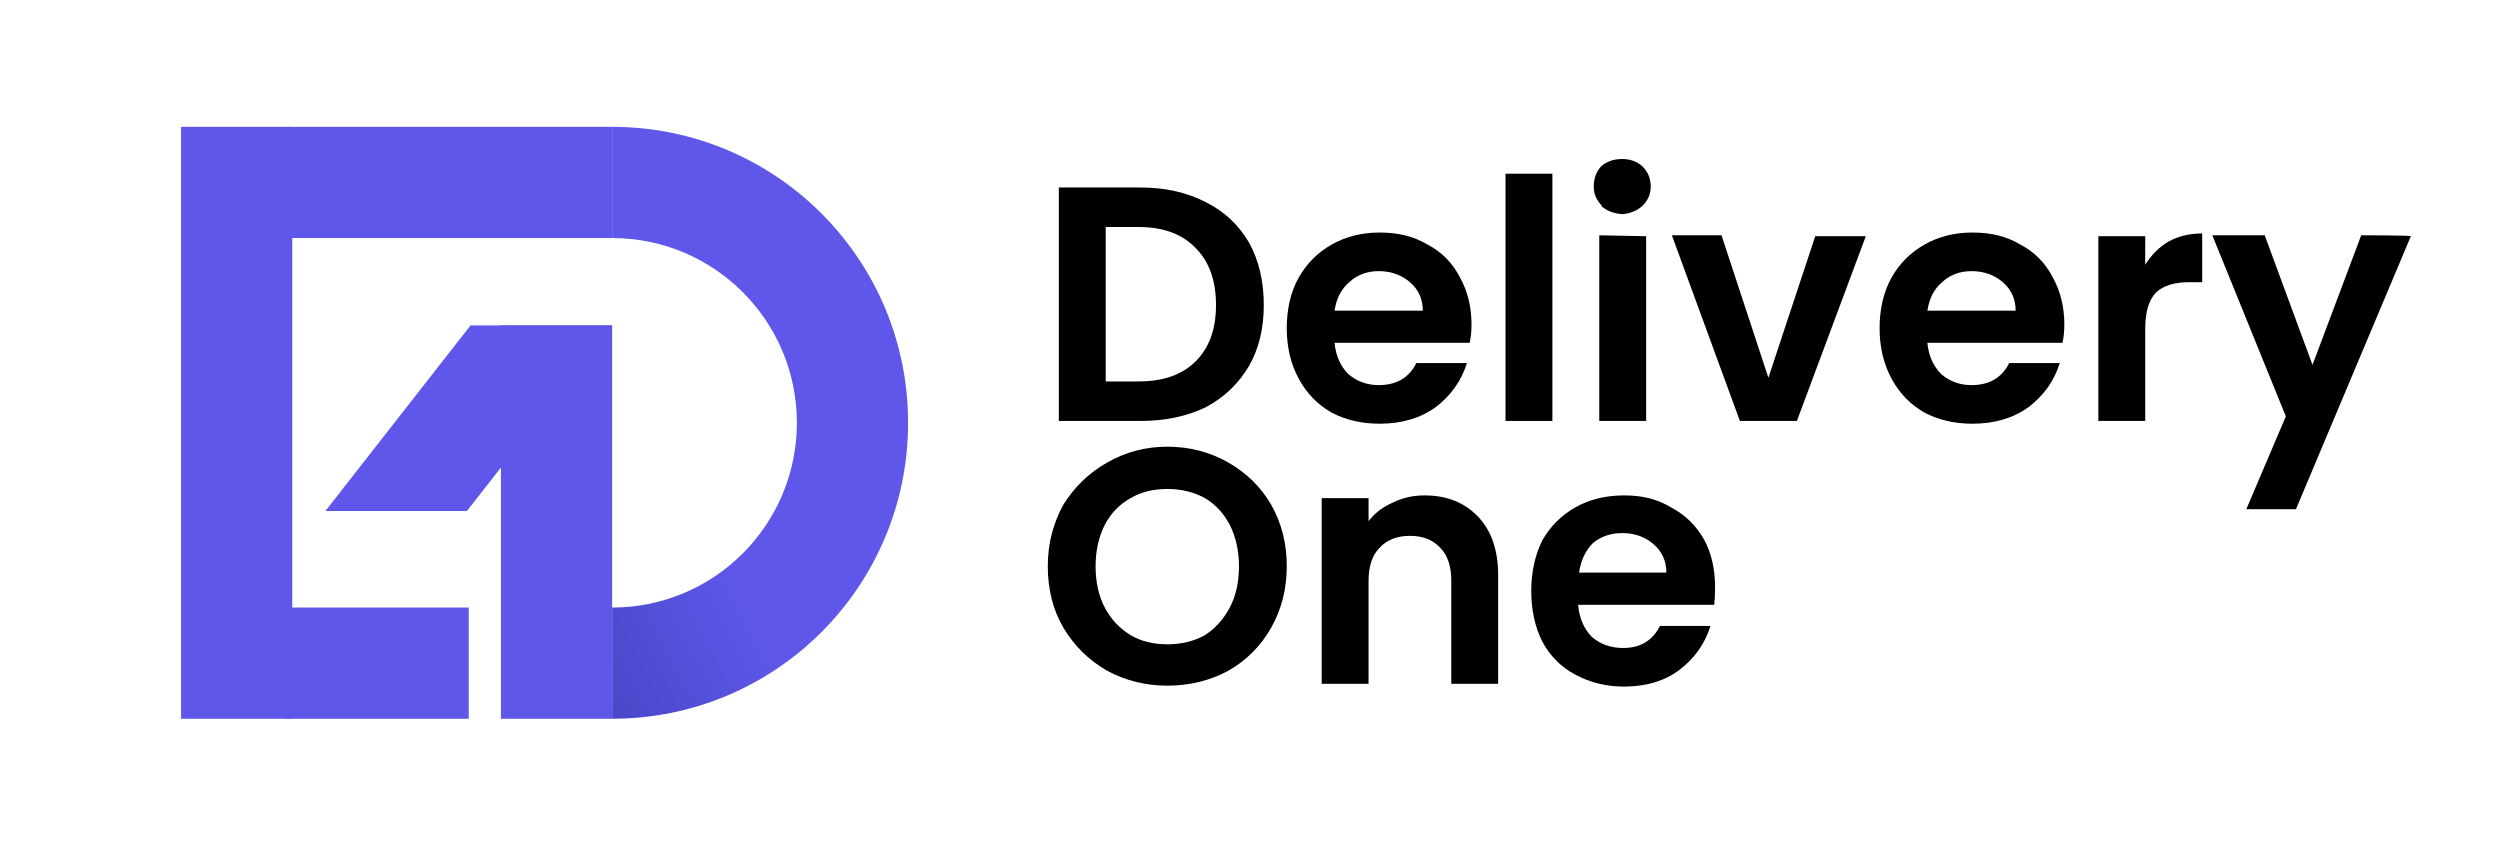 <svg version="1.2" xmlns="http://www.w3.org/2000/svg" viewBox="0 0 272 93" width="272" height="93">
	<title>DeliveryOne-svg</title>
	<defs>
		<linearGradient id="g1" x2="1" gradientUnits="userSpaceOnUse" gradientTransform="matrix(-17.97,9.32,-12.047,-23.227,71.15,45.69)">
			<stop offset="0" stop-color="#5e57e9"/>
			<stop offset="1" stop-color="#4747c6"/>
		</linearGradient>
	</defs>
	<style>
		.s0 { fill: #000000 } 
		.s1 { fill: url(#g1) } 
		.s2 { fill: #5e57e9 } 
		.s3 { opacity: 0;fill: #ffffff } 
	</style>
	<g id="Layer">
		<g id="Layer">
			<path id="Layer" fill-rule="evenodd" class="s0" d="m131.2 22q3 1.5 4.7 4.4 1.6 2.9 1.6 6.8 0 3.8-1.6 6.6-1.7 2.9-4.7 4.5-3.1 1.5-7.1 1.5h-8.9v-25.4h8.9q4 0 7.1 1.6zm-1.1 17.3q2.2-2.2 2.2-6.1 0-4-2.2-6.2-2.2-2.3-6.2-2.3h-3.6v16.8h3.6q4 0 6.2-2.2z"/>
			<path id="Layer" fill-rule="evenodd" class="s0" d="m159.9 37.3h-14.7q0.2 2.1 1.5 3.4 1.4 1.2 3.3 1.2 2.9 0 4.1-2.4h5.5q-0.9 2.9-3.4 4.8-2.5 1.8-6.1 1.8-2.9 0-5.2-1.2-2.3-1.3-3.6-3.7-1.3-2.4-1.3-5.5c0-2 0.4-3.9 1.3-5.5q1.3-2.3 3.6-3.6 2.3-1.3 5.2-1.3c2 0 3.7 0.4 5.2 1.3q2.3 1.2 3.5 3.5 1.3 2.3 1.3 5.2 0 1.1-0.2 2zm-5.1-3.5q0-1.9-1.4-3.1-1.4-1.2-3.4-1.2-1.9 0-3.2 1.2-1.3 1.1-1.6 3.1z"/>
			<path id="Layer" class="s0" d="m168.9 18.9v26.9h-5.1v-26.9z"/>
			<path id="Layer" class="s0" d="m174.3 22.4q-0.9-0.9-0.9-2.1 0-1.3 0.8-2.2 0.9-0.8 2.3-0.8 1.3 0 2.2 0.8 0.9 0.9 0.9 2.2 0 1.2-0.9 2.1-0.9 0.8-2.2 0.9-1.4-0.1-2.3-0.9zm4.8 3.3v20.1h-5.1v-20.2z"/>
			<path id="Layer" class="s0" d="m192.4 41.1l5.1-15.4h5.5l-7.5 20.1h-6.2l-7.4-20.2h5.4z"/>
			<path id="Layer" fill-rule="evenodd" class="s0" d="m224.4 37.3h-14.7q0.2 2.1 1.5 3.4 1.4 1.2 3.3 1.2 2.9 0 4.1-2.4h5.5q-0.9 2.9-3.4 4.8-2.5 1.8-6.1 1.8-2.9 0-5.2-1.2-2.3-1.3-3.6-3.7-1.3-2.4-1.3-5.5c0-2 0.4-3.9 1.3-5.5q1.3-2.3 3.6-3.6 2.3-1.3 5.2-1.3c2 0 3.7 0.4 5.2 1.3q2.3 1.2 3.5 3.5 1.3 2.3 1.3 5.2 0 1.1-0.2 2zm-5.1-3.5q0-1.9-1.4-3.1-1.4-1.2-3.4-1.2-1.9 0-3.2 1.2-1.3 1.1-1.6 3.1z"/>
			<path id="Layer" class="s0" d="m235.9 26.3q1.6-0.9 3.7-0.9v5.3h-1.4q-2.4 0-3.6 1.1-1.2 1.2-1.2 4v10h-5.1v-20.1h5.1v3.1q1-1.6 2.5-2.5z"/>
			<path id="Layer" class="s0" d="m262.3 25.7l-12.5 29.7h-5.4l4.3-10.1-8-19.7h5.7l5.2 14.1 5.3-14.1c0 0 5.4 0 5.4 0.1z"/>
			<path id="Layer" fill-rule="evenodd" class="s0" d="m120.5 73q-3-1.7-4.8-4.7-1.7-2.9-1.7-6.7c0-2.5 0.6-4.7 1.7-6.7q1.8-2.9 4.8-4.6 3-1.7 6.5-1.7 3.6 0 6.6 1.7 3 1.7 4.7 4.6 1.7 3 1.7 6.7 0 3.7-1.7 6.7-1.7 3-4.7 4.7-3 1.6-6.6 1.6-3.5 0-6.5-1.6zm10.6-3.9q1.7-1.1 2.7-3 1-1.9 1-4.5 0-2.5-1-4.5-1-1.9-2.7-2.9-1.8-1-4.1-1-2.3 0-4 1-1.8 1-2.8 2.9-1 2-1 4.5 0 2.6 1 4.5 1 1.9 2.8 3 1.7 1 4 1 2.3 0 4.1-1z"/>
			<path id="Layer" class="s0" d="m160.8 56.2q2.2 2.3 2.2 6.4v11.8h-5.1v-11.2q0-2.4-1.2-3.6-1.2-1.3-3.3-1.3-2.1 0-3.3 1.3-1.2 1.2-1.2 3.6v11.2h-5.1v-20.2h5.1v2.5q1-1.3 2.6-2 1.6-0.8 3.5-0.8 3.6 0 5.8 2.3z"/>
			<path id="Layer" fill-rule="evenodd" class="s0" d="m186.5 65.8h-14.8q0.2 2.2 1.5 3.5 1.4 1.2 3.4 1.2 2.8 0 4-2.4h5.5q-0.9 2.9-3.4 4.8-2.4 1.8-6 1.8-2.9 0-5.3-1.3-2.3-1.2-3.6-3.6-1.2-2.4-1.2-5.5c0-2 0.4-3.9 1.2-5.5q1.3-2.3 3.6-3.6 2.3-1.3 5.3-1.3c2 0 3.6 0.4 5.1 1.3q2.3 1.2 3.6 3.5 1.2 2.2 1.2 5.2 0 1.1-0.1 2zm-5.2-3.5q0-1.9-1.4-3.1-1.4-1.2-3.4-1.2-1.9 0-3.2 1.1-1.2 1.2-1.5 3.2z"/>
		</g>
		<g id="Layer">
			<path id="Layer" class="s1" d="m66.6 13.8v12.1c11.1 0 20.1 9 20.1 20.1 0 11.1-9 20.1-20.1 20.1v12.1c17.8 0 32.2-14.4 32.2-32.2 0-17.8-14.4-32.2-32.2-32.2z"/>
			<path id="Layer" class="s2" d="m66.6 35.4v42.8h-12.1v-42.8z"/>
			<path id="Layer" class="s2" d="m31.4 13.8h35.2v12.1h-35.2z"/>
			<path id="Layer" class="s2" d="m31 66.1h20v12.1h-20z"/>
			<path id="Layer" class="s2" d="m19.7 78.2v-64.4h12.1v64.4z"/>
			<path id="Layer" class="s2" d="m66.6 35.4h-15.4l-15.8 20.2h15.4l15.8-20.2z"/>
		</g>
	</g>
	<path id="Layer" class="s3" d="m-109-204h500v500h-500z"/>
</svg>